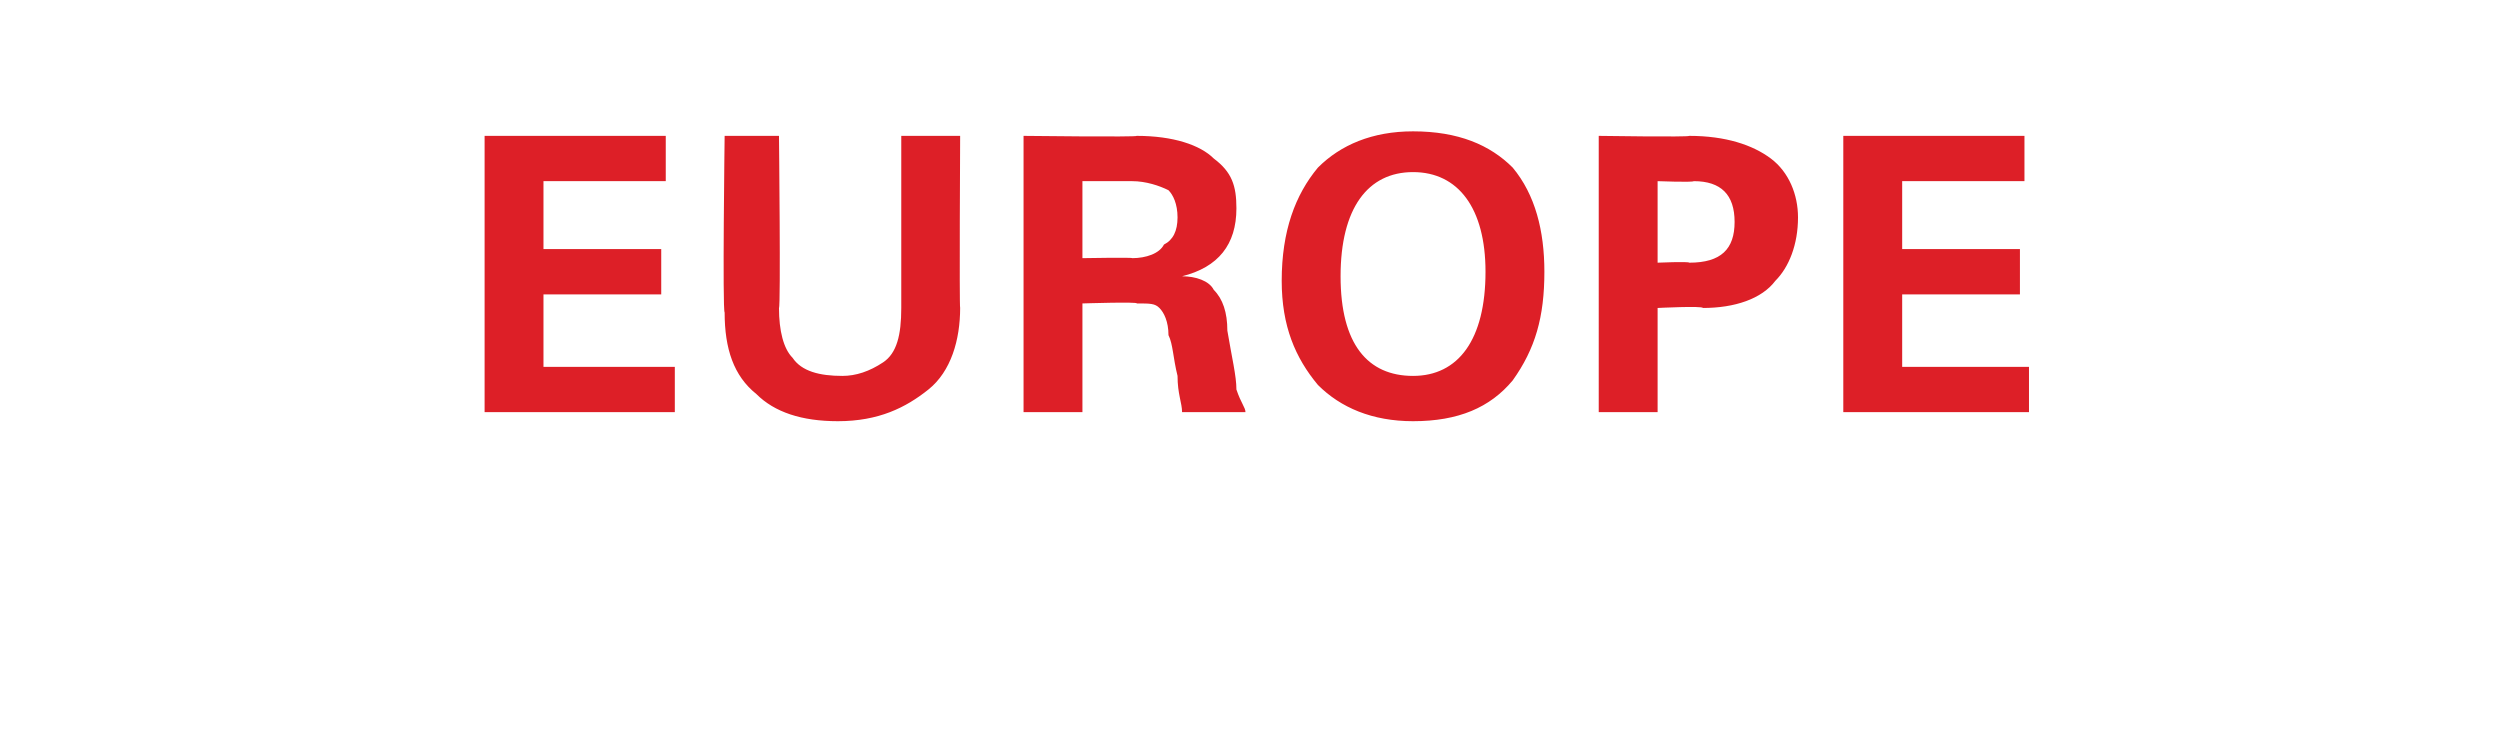 <?xml version="1.0" standalone="no"?><!DOCTYPE svg PUBLIC "-//W3C//DTD SVG 1.1//EN" "http://www.w3.org/Graphics/SVG/1.1/DTD/svg11.dtd"><svg xmlns="http://www.w3.org/2000/svg" version="1.1" width="55.2px" height="16.6px" viewBox="0 -3 55.2 16.6" style="top:-3px"><desc>Europe</desc><defs/><g id="Polygon90659"><path d="m10.7 6.1V0h4v1H12v1.5h2.6v1H12v1.6h2.9v1h-4.2zM16 0h1.2s.04 3.78 0 3.8c0 .5.1.9.3 1.1c.2.3.6.4 1.1.4c.3 0 .6-.1.9-.3c.3-.2.4-.6.4-1.2V0h1.3s-.02 3.78 0 3.8c0 .7-.2 1.4-.7 1.8c-.5.4-1.1.7-2 .7c-.8 0-1.4-.2-1.8-.6c-.5-.4-.7-1-.7-1.8c-.05-.04 0-3.9 0-3.9zm6.6 6.1V0s2.52.03 2.5 0c.8 0 1.4.2 1.7.5c.4.3.5.6.5 1.1c0 .8-.4 1.3-1.2 1.5c.3 0 .6.1.7.3c.2.2.3.5.3.9c.1.6.2 1 .2 1.3c.1.3.2.4.2.5h-1.4c0-.2-.1-.4-.1-.8c-.1-.4-.1-.7-.2-.9c0-.3-.1-.5-.2-.6c-.1-.1-.2-.1-.5-.1c.04-.04-1.2 0-1.2 0v2.4h-1.3zm1.3-3.4s1.12-.02 1.1 0c.3 0 .6-.1.7-.3c.2-.1.3-.3.3-.6c0-.3-.1-.5-.2-.6c-.2-.1-.5-.2-.8-.2h-1.1v1.7zm5.2 2.8c-.5-.6-.8-1.3-.8-2.3c0-1.1.3-1.9.8-2.5c.5-.5 1.2-.8 2.1-.8c1 0 1.7.3 2.2.8c.5.6.7 1.4.7 2.3c0 1-.2 1.7-.7 2.4c-.5.6-1.2.9-2.2.9c-.9 0-1.6-.3-2.1-.8zM31.2.8c-1 0-1.6.8-1.6 2.3c0 1.5.6 2.2 1.6 2.2c1 0 1.6-.8 1.6-2.3c0-1.4-.6-2.2-1.6-2.2zm4.1-.8s1.99.03 2 0c.8 0 1.4.2 1.8.5c.4.3.6.8.6 1.3c0 .6-.2 1.1-.5 1.4c-.3.4-.9.6-1.6.6c-.01-.05-1 0-1 0v2.3h-1.3V0zm1.3 1v1.8s.68-.03.7 0c.7 0 1-.3 1-.9c0-.6-.3-.9-.9-.9c-.03.03-.8 0-.8 0zm4.1 5.1V0h4v1H42v1.5h2.6v1H42v1.6h2.8v1h-4.1z" stroke="none" fill="#dd1f27"/></g></svg>